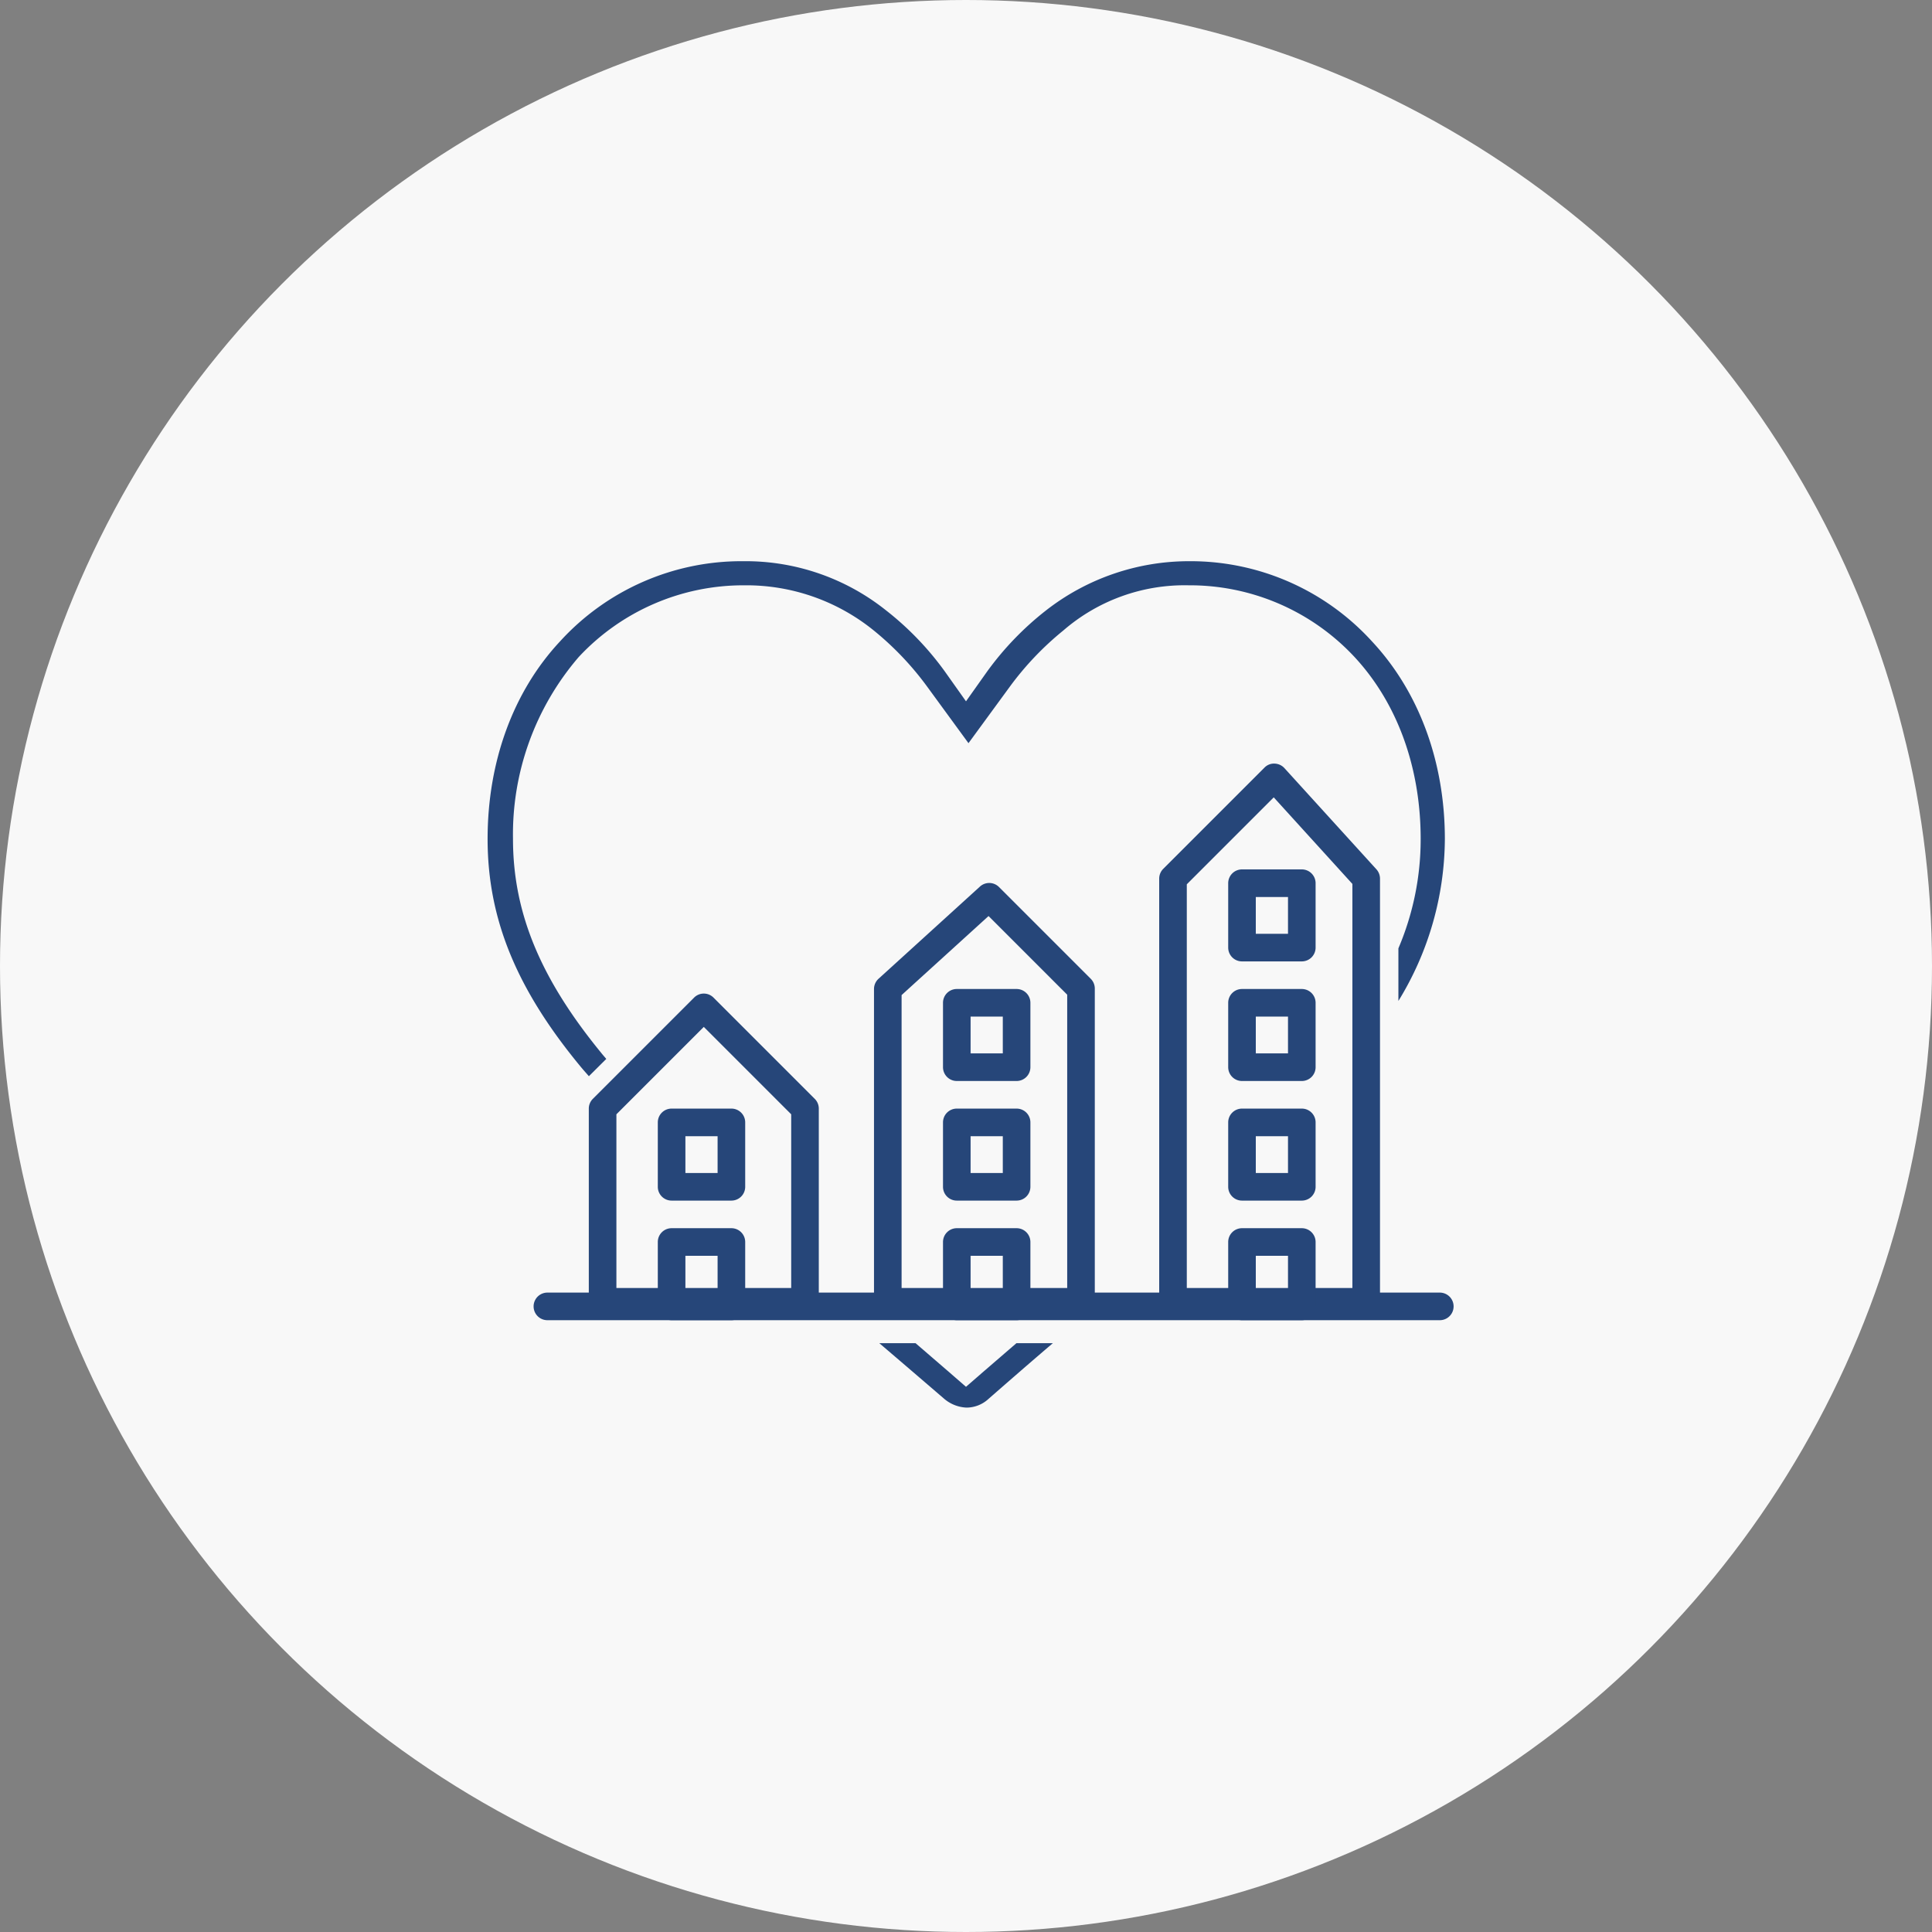 <svg xmlns="http://www.w3.org/2000/svg" viewBox="0 0 210 210"><rect x="0" y="0" width="210" height="210" fill="#808080" stroke="none"/><defs><style>.cls-1{fill:#f8f8f8;}.cls-2{fill:#264679;}</style></defs><title>Investitionen mit Immobilien</title><g id="Ebene_2" data-name="Ebene 2"><g id="Ebene_1-2" data-name="Ebene 1"><circle class="cls-1" cx="105" cy="105" r="105"/><path class="cls-1" d="M125.65,109.82l-.12,26s7.63,5.94,10.45,5.94,8.45-10.32,8.45-10.32l2.81-15-10.32-6.57Z"/><path class="cls-2" d="M79.5,130.5H73a1.5,1.5,0,0,1-1.5-1.5v-7a1.5,1.5,0,0,1,1.5-1.5h6.5A1.5,1.5,0,0,1,81,122v7A1.5,1.5,0,0,1,79.5,130.5Zm-5-3H78v-4H74.5Z"/><path class="cls-2" d="M110.5,130.5H104a1.5,1.5,0,0,1-1.5-1.5v-7a1.5,1.5,0,0,1,1.5-1.5h6.5A1.5,1.5,0,0,1,112,122v7A1.5,1.5,0,0,1,110.5,130.5Zm-5-3H109v-4h-3.5Z"/><path class="cls-2" d="M141.5,130.5H135a1.5,1.5,0,0,1-1.5-1.5v-7a1.5,1.5,0,0,1,1.5-1.5h6.5A1.5,1.5,0,0,1,143,122v7A1.5,1.5,0,0,1,141.5,130.5Zm-5-3H140v-4h-3.5Z"/><path class="cls-2" d="M141.5,104.5H135a1.5,1.5,0,0,1-1.5-1.5V96a1.5,1.5,0,0,1,1.5-1.5h6.5A1.5,1.5,0,0,1,143,96v7A1.5,1.5,0,0,1,141.5,104.5Zm-5-3H140v-4h-3.5Z"/><path class="cls-2" d="M110.5,117.5H104a1.5,1.5,0,0,1-1.5-1.5v-7a1.5,1.5,0,0,1,1.5-1.5h6.5A1.5,1.5,0,0,1,112,109v7A1.5,1.5,0,0,1,110.5,117.5Zm-5-3H109v-4h-3.5Z"/><path class="cls-2" d="M141.5,117.5H135a1.5,1.5,0,0,1-1.5-1.5v-7a1.5,1.5,0,0,1,1.5-1.5h6.5A1.5,1.5,0,0,1,143,109v7A1.5,1.5,0,0,1,141.5,117.5Zm-5-3H140v-4h-3.5Z"/><path class="cls-2" d="M87.5,143h-22a1.5,1.5,0,0,1-1.5-1.5v-21a1.5,1.5,0,0,1,.44-1.06l11-11a1.49,1.49,0,0,1,2.12,0l11,11A1.5,1.5,0,0,1,89,120.5v21A1.5,1.5,0,0,1,87.5,143ZM67,140H86V121.12l-9.5-9.5-9.5,9.5Z"/><path class="cls-2" d="M117.5,143h-21a1.5,1.5,0,0,1-1.5-1.5v-34a1.51,1.51,0,0,1,.49-1.11l11-10a1.5,1.5,0,0,1,2.07,0l10,10a1.5,1.5,0,0,1,.44,1.06v34A1.5,1.5,0,0,1,117.5,143ZM98,140h18V108.12l-8.55-8.55L98,108.16Z"/><path class="cls-2" d="M148.5,143h-21a1.5,1.5,0,0,1-1.5-1.5v-46a1.5,1.5,0,0,1,.44-1.06l11-11a1.43,1.43,0,0,1,1.1-.44,1.51,1.51,0,0,1,1.07.49l10,11a1.52,1.52,0,0,1,.39,1v46A1.5,1.5,0,0,1,148.5,143ZM129,140h18V96.08l-8.55-9.41L129,96.12Z"/><path class="cls-2" d="M156.5,143.5h-97a1.5,1.5,0,0,1,0-3h97a1.5,1.5,0,0,1,0,3Z"/><path class="cls-2" d="M141.5,143.5H135a1.5,1.5,0,0,1-1.5-1.5v-7a1.5,1.5,0,0,1,1.5-1.5h6.5A1.5,1.5,0,0,1,143,135v7A1.5,1.5,0,0,1,141.5,143.5Zm-5-3H140v-4h-3.5Z"/><path class="cls-2" d="M110.5,143.5H104a1.5,1.5,0,0,1-1.5-1.5v-7a1.5,1.5,0,0,1,1.5-1.5h6.5A1.5,1.5,0,0,1,112,135v7A1.5,1.5,0,0,1,110.5,143.5Zm-5-3H109v-4h-3.5Z"/><path class="cls-2" d="M79.5,143.5H73a1.5,1.5,0,0,1-1.5-1.5v-7a1.5,1.5,0,0,1,1.5-1.5h6.5A1.5,1.5,0,0,1,81,135v7A1.5,1.5,0,0,1,79.5,143.5Zm-5-3H78v-4H74.5Z"/><path class="cls-2" d="M110.48,146l-3.64,3.14-1.84,1.6-1.84-1.6L99.52,146H95.58c2.24,1.91,4.59,3.93,7,6a4,4,0,0,0,2.47,1,3.54,3.54,0,0,0,2.39-.94c2.39-2.09,4.72-4.12,7-6.06Z"/><path class="cls-2" d="M152,108.8a33.91,33.91,0,0,0,5.05-17.61c0-8.37-2.81-16-7.91-21.46A26.68,26.68,0,0,0,129.2,61a25.26,25.26,0,0,0-15.49,5.34A32.92,32.92,0,0,0,107.29,73L105,76.23,102.71,73a32.76,32.76,0,0,0-6.47-6.71A24.47,24.47,0,0,0,80.8,61a26.68,26.68,0,0,0-19.94,8.73C55.76,75.2,53,82.82,53,91.19c0,8.7,3.15,16.37,10.21,24.87.26.31.54.62.8.92l1.89-1.88c-.19-.23-.39-.45-.57-.68-6.62-8.09-9.57-15.26-9.57-23.23A29.55,29.55,0,0,1,62.9,71.42a24.45,24.45,0,0,1,18-7.8,22,22,0,0,1,14,4.85,32.72,32.72,0,0,1,5.89,6.18l4.48,6.13,4.47-6.11a32.92,32.92,0,0,1,5.84-6.14,20.13,20.13,0,0,1,13.62-4.91,24.46,24.46,0,0,1,18,7.76c4.66,5,7.22,12,7.22,19.81A30.22,30.22,0,0,1,152,103.08Z"/></g></g></svg>